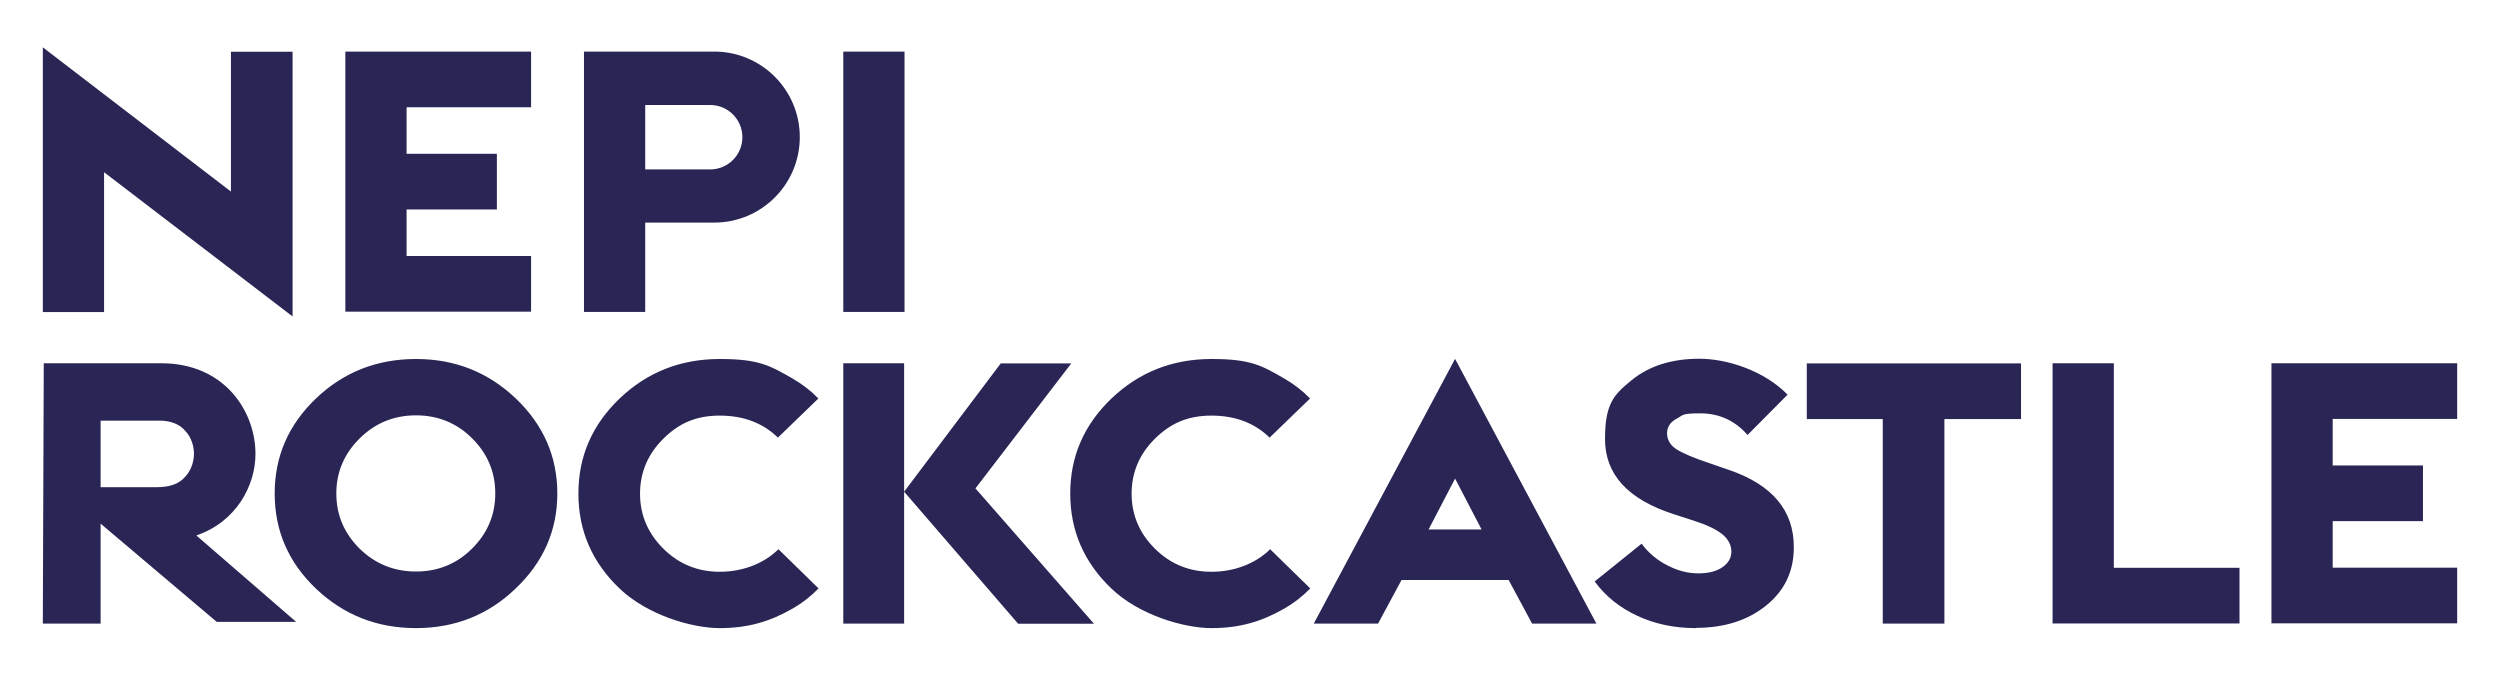<svg xmlns="http://www.w3.org/2000/svg" id="Layer_1" viewBox="0 0 1885.8 509.5"><defs><style>      .st0 {        fill: #292555;        fill-rule: evenodd;      }    </style></defs><path class="st0" d="M271.1,413.7c11.8,11.6,26,17.4,42.7,17.4s30.8-5.8,42.4-17.4,17.4-25.4,17.4-41.5-5.8-29.9-17.4-41.5-25.8-17.4-42.4-17.4-30.8,5.8-42.5,17.4c-11.7,11.6-17.6,25.4-17.6,41.5s5.8,29.9,17.4,41.5ZM389,443.9c-20.7,19.9-45.8,29.9-75.2,29.9s-54.5-9.9-75.4-29.7c-20.8-19.8-31.2-43.7-31.2-71.8s10.4-51.9,31.2-71.8c20.8-19.8,45.9-29.7,75.4-29.7s54.5,10,75.4,29.9c20.8,19.9,31.2,43.8,31.2,71.6s-10.5,51.7-31.4,71.6ZM1713.4,470.4v-196.4h140.1v42h-93.9v35.1h68.1v42h-68.1v35.1h93.9v42h-140.1v.2ZM1548.3,470.4v-196.4h46.2v154.3h94.8v42h-141ZM1420.2,470.4v-154.3h-57.3v-42h161.6v42h-57.8v154.3h-46.5ZM1279.3,473.8c-16.3,0-31-3.1-44.3-9.3-13.3-6.2-24-14.8-32.1-25.9l35.4-28.5c5,6.8,11.5,12.3,19.3,16.3,7.8,4.1,15.6,6.1,23.4,6.1s13.6-1.5,18.2-4.6c4.5-3.1,6.8-7,6.8-11.8s-2.2-9.3-6.7-13-11.8-7.2-22.1-10.5l-14.5-4.7c-34.7-11.1-52-30-52-56.7s6.6-33.4,19.9-44.3,30.4-16.3,51.3-16.3,48.9,9,66.5,27.1l-30.2,30.4c-9.5-10.9-21.4-16.3-35.7-16.3s-12.6,1.3-17.6,3.9c-4.9,2.6-7.4,6.3-7.4,11.1s2.3,9,7,12c4.6,3,13,6.6,25,10.6l14.5,5c32.9,11.2,49.3,30.8,49.1,58.6,0,17.9-6.9,32.5-20.8,43.7-13.8,11.2-31.5,16.9-53,16.9v.2ZM1117.6,399.4l-20-38.4-20,38.4h40.1,0ZM1137.9,437.5h-80.7l-17.7,32.9h-48.5l106.6-199.7,106.6,199.7h-48.5l-17.7-32.9h-.1ZM988.5,443.7c-5.6,5.8-12,10.9-19.8,15.4-17,9.8-33.8,14.7-54.8,14.7s-54.6-9.9-75.4-29.7c-20.8-19.8-31.2-43.7-31.2-71.8s10.4-51.9,31.2-71.8c20.8-19.8,45.9-29.7,75.4-29.7s37.8,4.9,54.8,14.7c7.6,4.4,14,9.4,19.5,15.1l-30.5,29.5c-11.4-11.1-26-16.6-43.9-16.6s-30.8,5.8-42.6,17.4c-11.7,11.6-17.6,25.4-17.6,41.5s5.9,29.9,17.6,41.5,25.9,17.4,42.6,17.4,32.8-5.7,44.3-17l30.3,29.6v-.2ZM617.6,443.7c-5.6,5.8-12,10.9-19.8,15.4-17,9.8-33.8,14.7-54.9,14.7s-54.5-9.9-75.4-29.7c-20.8-19.8-31.2-43.7-31.2-71.8s10.4-51.9,31.2-71.8c20.8-19.8,45.9-29.7,75.4-29.7s37.8,4.9,54.9,14.7c7.6,4.4,14,9.4,19.5,15.1l-30.5,29.5c-11.4-11.1-26-16.6-43.9-16.6s-30.8,5.8-42.5,17.4-17.6,25.4-17.6,41.5,5.9,29.9,17.6,41.5,25.9,17.4,42.5,17.4,32.8-5.7,44.3-17l30.3,29.6v-.2ZM636.1,235.3h46.2V38.9h-46.2v196.4ZM486.7,127.8h49c13.4,0,24.3-10.9,24.3-24.3s-10.9-24.3-24.3-24.3h-49v48.7h0ZM486.7,235.3h-46.2V38.9h98.3c35.6,0,64.5,28.9,64.5,64.5s-28.9,64.5-64.5,64.5h-52.1v67.4h0ZM260.5,235.3V38.9h140.1v42h-93.9v35.1h68.1v42h-68.1v35.1h93.9v42h-140.1v.2ZM220.7,238.7l-142.2-108.8v105.5h-46.2V35.7l141.9,108.8V39h46.5v199.7ZM75.9,367.5h42.1c10.1,0,17.2-2.5,21.8-8,4.9-5.2,6.5-12.3,6.5-17.2s-1.5-12-6.5-17.2c-3.9-4.7-9.6-7.2-17.5-7.8h-46.4v50.2h0ZM75.9,395.1v75.3h-43.6l.7-196.4h88.4c49.1,0,71.3,37.5,71.3,68.2v.2c0,24-14.6,51.3-44.6,61.5l75.3,65.2h-59.9l-87.6-74.1h0ZM682,370.9l72.9-96.8h53.2l-72.3,94.3,89.4,102.1h-57.2l-86-99.6ZM636.1,470.4h45.9v-196.4h-45.9v196.4Z"></path></svg>
